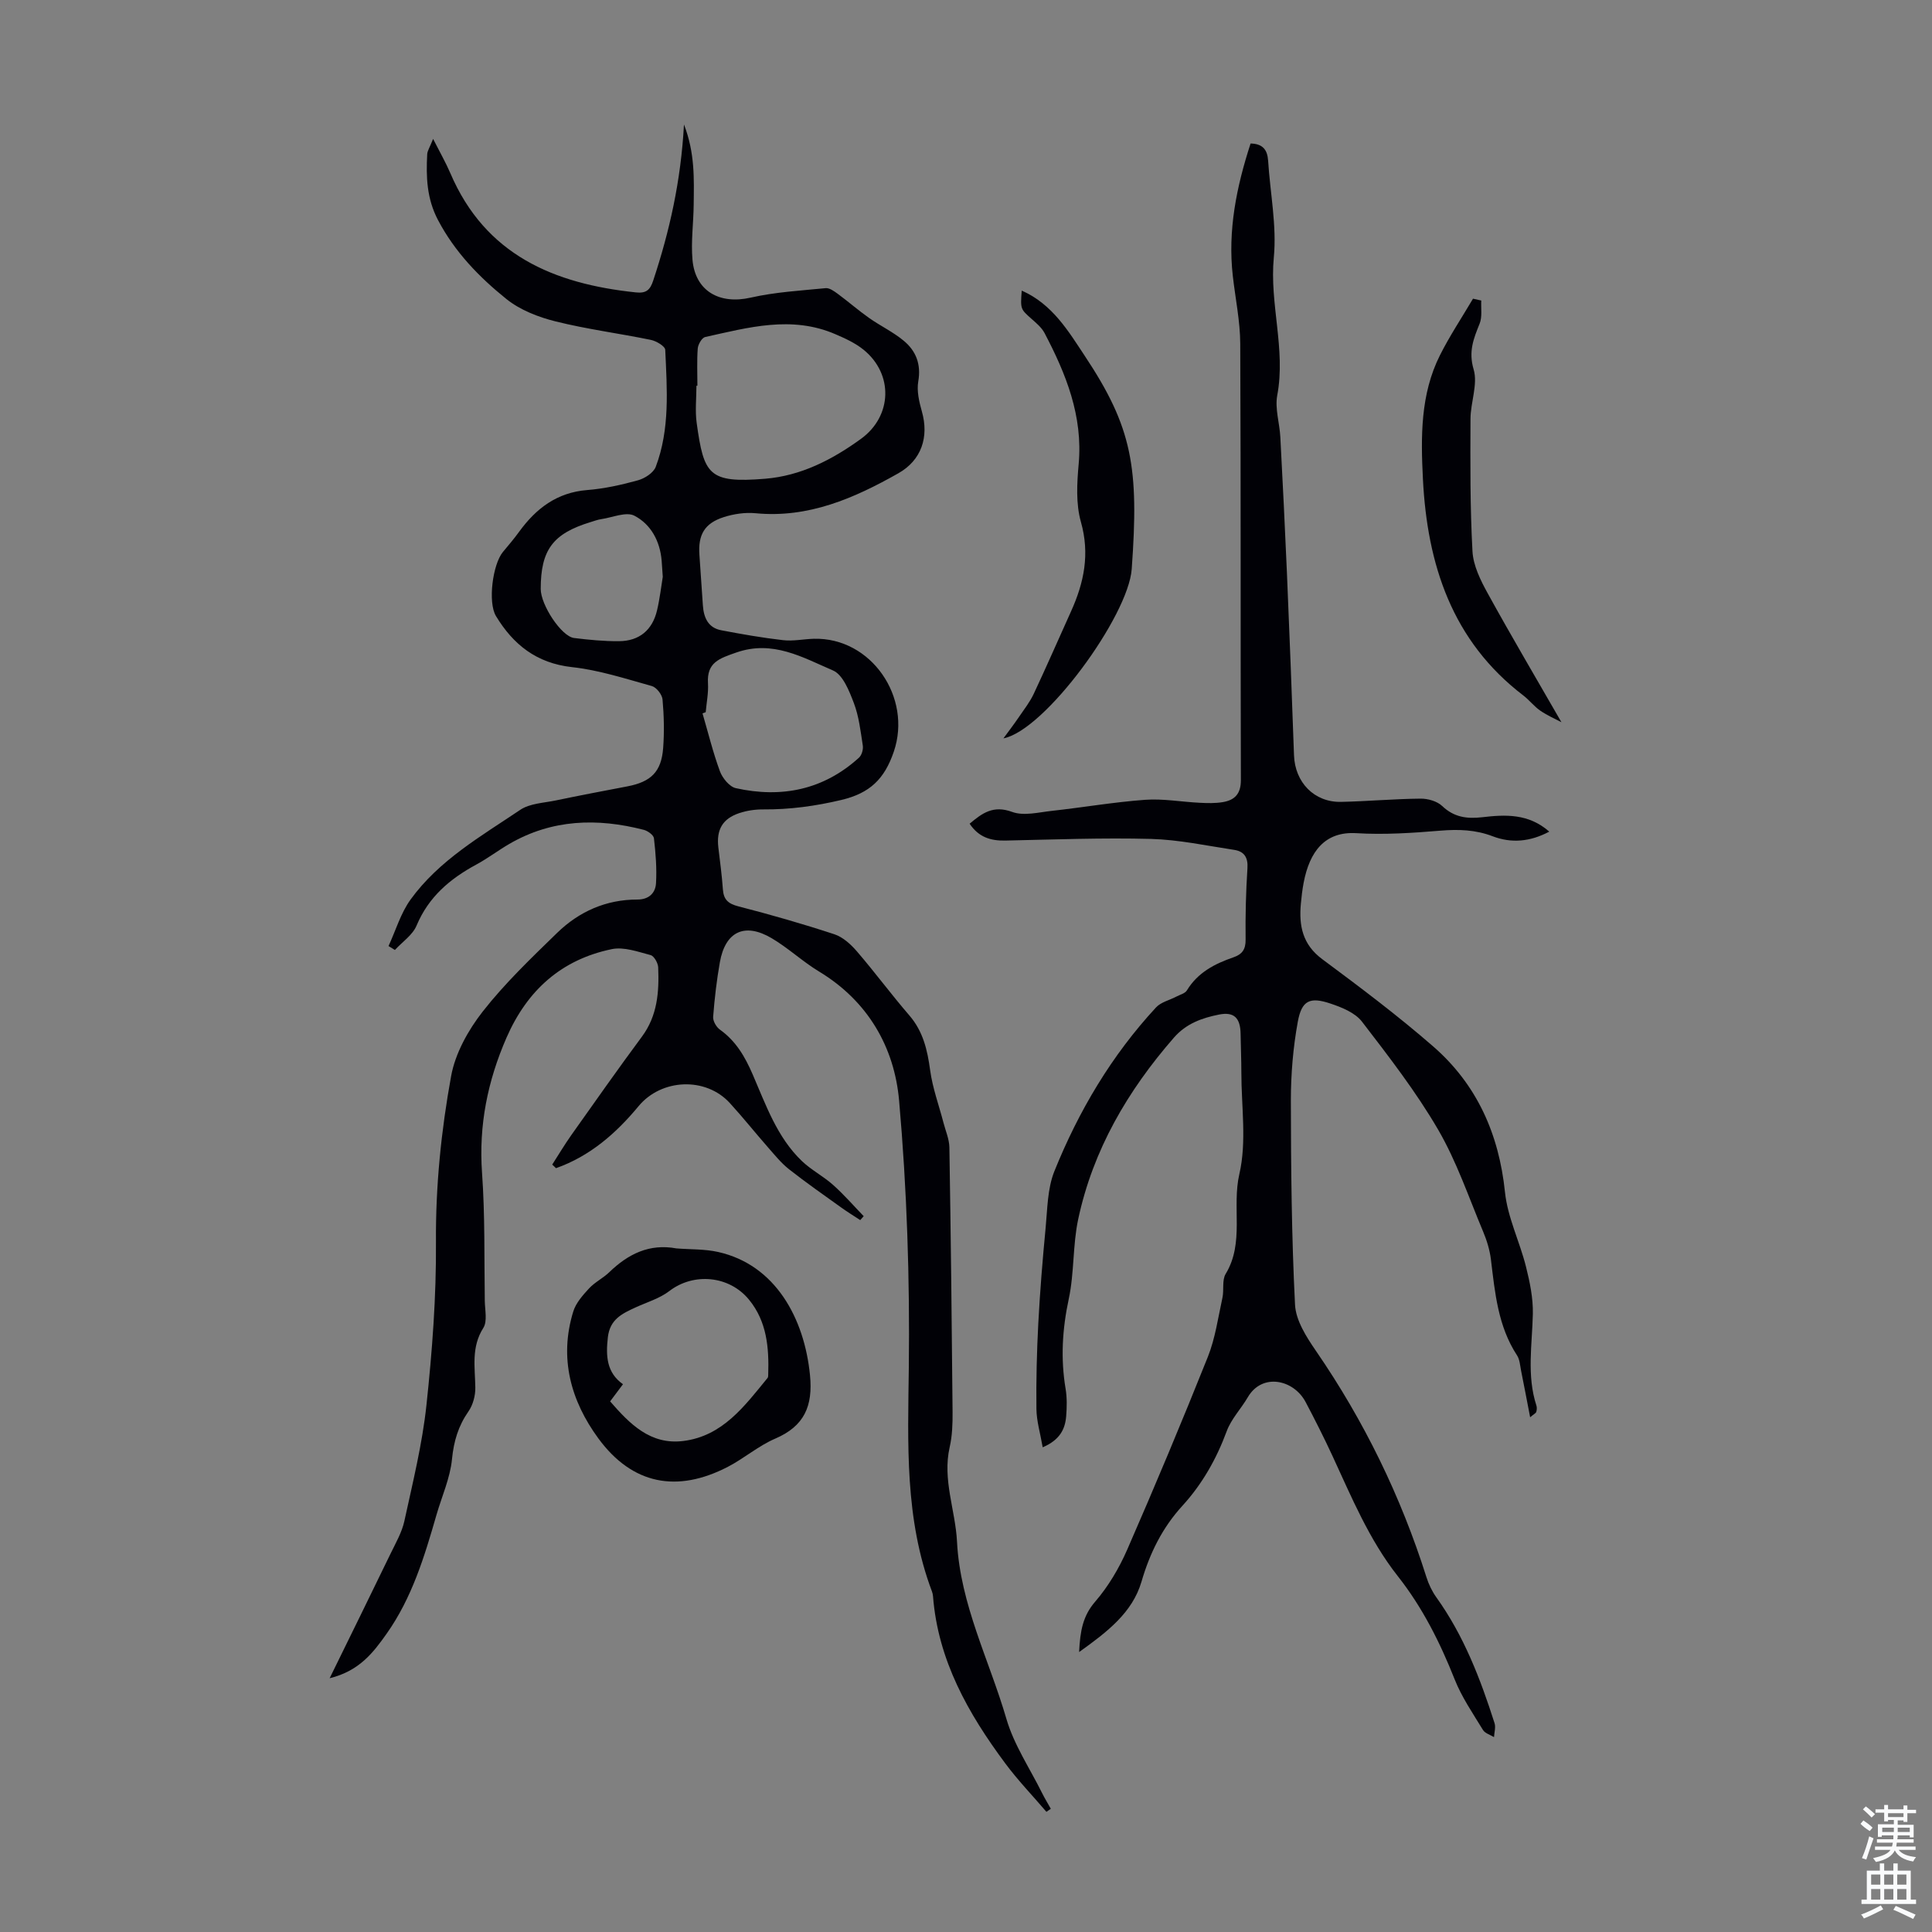 <svg enable-background="new 0 0 400 400" viewBox="0 0 400 400" xmlns="http://www.w3.org/2000/svg"><rect x="0" y="0" width="400" height="400" fill="#808080" stroke="none"/><g fill="#010106"><path d="m114.33 241.12c1.3-2.02 2.53-4.09 3.91-6.05 4.85-6.84 9.67-13.71 14.66-20.44 3.23-4.35 3.58-9.29 3.37-14.36-.04-.9-.86-2.35-1.58-2.53-2.63-.69-5.53-1.75-8.03-1.23-10.43 2.16-17.5 8.51-21.79 18.32-3.92 8.99-5.77 18.14-5.07 27.99.63 8.81.44 17.68.57 26.52.03 1.89.57 4.22-.31 5.6-2.53 4-1.71 8.13-1.65 12.34.03 1.65-.48 3.58-1.41 4.92-2.12 3.04-3.05 6.18-3.42 9.9-.38 3.91-2.1 7.69-3.21 11.53-2.48 8.61-5.06 17.17-10.33 24.62-2.78 3.93-5.66 7.71-11.79 9.21 4.46-9.11 8.58-17.45 12.63-25.83 1.06-2.19 2.33-4.38 2.84-6.71 1.73-7.96 3.71-15.93 4.57-24 1.2-11.21 2.05-22.51 1.97-33.77-.08-11.61 1.08-23.06 3.14-34.36.86-4.72 3.53-9.51 6.54-13.36 4.59-5.86 10.05-11.08 15.42-16.3 4.55-4.42 10.14-6.9 16.61-6.89 2.37 0 3.73-1.34 3.85-3.38.18-3.09-.07-6.23-.43-9.31-.08-.67-1.28-1.53-2.1-1.74-9.63-2.48-19.01-2.22-27.85 2.92-2.32 1.35-4.47 2.99-6.83 4.27-5.44 2.94-9.87 6.68-12.36 12.62-.82 1.97-2.96 3.39-4.49 5.06-.44-.27-.88-.54-1.32-.81 1.49-3.22 2.51-6.78 4.55-9.61 5.89-8.15 14.58-13.11 22.72-18.59 1.99-1.34 4.87-1.43 7.37-1.95 4.93-1.03 9.87-1.97 14.81-2.91 4.9-.94 7.04-3.02 7.41-7.94.25-3.34.17-6.73-.13-10.06-.09-1.01-1.26-2.5-2.21-2.77-5.46-1.52-10.94-3.31-16.54-3.92-7.34-.81-12.16-4.66-15.74-10.58-1.71-2.84-.67-10.73 1.45-13.27 1.15-1.37 2.31-2.74 3.36-4.19 3.51-4.82 7.82-8.12 14.07-8.62 3.55-.28 7.09-1.07 10.53-2.02 1.41-.39 3.21-1.55 3.68-2.8 2.96-7.83 2.33-16.07 1.96-24.21-.03-.75-1.85-1.83-2.98-2.06-6.57-1.35-13.25-2.21-19.74-3.83-3.56-.89-7.32-2.35-10.14-4.61-5.65-4.54-10.69-9.73-14.18-16.36-2.35-4.46-2.49-8.95-2.24-13.65.04-.7.51-1.38 1.22-3.16 1.48 2.91 2.65 4.95 3.57 7.1 7.24 16.93 21.45 22.91 38.43 24.68 2.09.22 2.92-.48 3.56-2.42 3.39-10.23 5.75-20.65 6.38-32.35 2.3 5.96 2.07 11.3 2.01 16.62-.04 3.8-.58 7.62-.25 11.38.57 6.52 5.61 9.32 12.05 7.85 5.06-1.15 10.33-1.45 15.52-1.96.79-.08 1.75.62 2.49 1.16 2.2 1.62 4.26 3.43 6.49 5 2.35 1.66 5.01 2.91 7.2 4.74 2.53 2.1 3.61 4.85 3 8.39-.35 1.99.18 4.24.75 6.26 1.49 5.26-.08 10.07-4.88 12.78-9.15 5.17-18.6 9.32-29.55 8.27-2.16-.21-4.5.14-6.58.8-4.01 1.28-5.36 3.67-5.05 7.86.25 3.46.48 6.92.71 10.37.17 2.55 1.06 4.68 3.81 5.2 4.25.81 8.52 1.56 12.81 2.05 2.08.24 4.24-.23 6.36-.29 11.88-.32 20.39 12.16 16.55 23.38-1.94 5.69-4.97 8.59-10.85 9.99-5.4 1.28-10.7 2-16.19 1.96-1.65-.01-3.38.24-4.94.76-3.51 1.17-4.78 3.47-4.34 7.15.35 2.89.73 5.78.94 8.68.16 2.11 1.11 2.94 3.2 3.48 6.68 1.72 13.32 3.62 19.88 5.78 1.77.58 3.41 2.09 4.67 3.55 3.72 4.32 7.12 8.93 10.85 13.25 2.86 3.32 3.74 7.17 4.31 11.37.5 3.68 1.82 7.24 2.76 10.86.44 1.69 1.19 3.39 1.22 5.1.3 18.24.5 36.49.66 54.74.02 2.44-.06 4.95-.6 7.32-1.53 6.73 1.19 13.05 1.52 19.58.67 13.01 6.68 24.51 10.23 36.69 1.56 5.35 4.83 10.21 7.35 15.28.56 1.13 1.23 2.22 1.84 3.32-.3.21-.61.42-.91.63-2.85-3.34-5.91-6.52-8.52-10.03-7.69-10.35-13.94-21.37-14.96-34.62-.03-.33-.1-.67-.22-.98-5.67-15.03-4.98-30.6-4.79-46.32.22-18.43-.39-36.94-2.01-55.3-.97-11.03-6.44-20.6-16.55-26.71-3.43-2.07-6.41-4.9-9.86-6.93-5.58-3.28-9.57-1.36-10.7 4.99-.66 3.73-1.1 7.52-1.39 11.3-.07.87.66 2.13 1.41 2.66 3.31 2.37 5.16 5.55 6.77 9.26 2.74 6.32 5.04 13.01 10.2 17.95 1.95 1.86 4.45 3.14 6.47 4.95 2.24 2 4.23 4.29 6.32 6.46-.24.27-.48.54-.72.81-1.34-.88-2.71-1.72-4.01-2.66-3.6-2.58-7.24-5.12-10.72-7.86-1.64-1.29-2.99-2.98-4.38-4.56-2.66-3.03-5.17-6.19-7.89-9.16-4.99-5.46-14.16-5.06-18.89.65-4.68 5.65-10.08 10.36-17.1 12.84-.24-.25-.51-.5-.78-.74zm30.06-161.26c-.07 0-.13 0-.2 0 0 2.57-.3 5.19.05 7.71 1.49 10.72 2.46 12.5 14.16 11.55 7.41-.6 13.91-3.94 19.88-8.28 6.45-4.69 6.74-13.4.49-18.45-1.7-1.37-3.79-2.33-5.82-3.2-9.05-3.91-18.02-1.39-26.96.59-.67.15-1.46 1.52-1.53 2.37-.19 2.56-.07 5.14-.07 7.71zm1.72 67.59c-.22.08-.44.17-.66.25 1.17 4 2.16 8.07 3.6 11.98.52 1.41 1.97 3.2 3.29 3.5 9.47 2.1 18.16.36 25.51-6.32.57-.52.91-1.72.78-2.52-.46-2.97-.8-6.03-1.86-8.81-.95-2.49-2.26-5.84-4.31-6.72-6.27-2.69-12.46-6.36-20.03-3.71-3.48 1.22-6.12 2.03-5.85 6.36.12 1.99-.3 4-.47 5.99zm-8.89-28.03c-.1-1.54-.16-2.43-.23-3.31-.33-4.06-2.22-7.56-5.65-9.34-1.7-.88-4.53.37-6.84.71-.77.11-1.51.4-2.25.62-7.78 2.38-10.29 5.74-10.3 13.82-.01 3.32 4.28 9.84 6.9 10.17 3.09.38 6.23.69 9.34.66 4.18-.04 6.88-2.31 7.84-6.37.59-2.48.87-5.04 1.19-6.96z"/><path d="m223.42 342.04c.21-4.44.8-7.51 3.32-10.43 2.73-3.16 4.96-6.94 6.64-10.78 5.77-13.21 11.34-26.51 16.69-39.9 1.54-3.87 2.12-8.13 3.02-12.23.36-1.63-.12-3.65.67-4.95 3.94-6.49 1.24-13.81 2.84-20.7 1.54-6.66.41-13.95.41-20.97 0-2.68-.12-5.37-.16-8.05-.05-3.25-1.33-4.61-4.49-3.97-3.48.7-6.75 1.83-9.32 4.78-9.58 10.99-16.75 23.25-19.81 37.58-1.15 5.39-.8 11.1-1.95 16.49-1.34 6.24-1.71 12.35-.66 18.62.31 1.86.27 3.81.12 5.69-.22 2.68-1.31 4.9-4.86 6.43-.5-2.9-1.27-5.42-1.3-7.95-.07-5.92.08-11.85.39-17.76.35-6.56.88-13.12 1.51-19.66.38-3.96.37-8.18 1.81-11.77 5.03-12.49 11.85-23.99 21.05-33.93 1.02-1.11 2.81-1.5 4.22-2.25.76-.4 1.8-.65 2.18-1.29 2.24-3.69 5.75-5.5 9.61-6.83 1.83-.63 2.57-1.64 2.54-3.7-.06-4.92.06-9.85.38-14.76.15-2.26-.71-3.48-2.73-3.79-5.73-.87-11.46-2.11-17.22-2.27-10.05-.27-20.12.13-30.18.34-2.99.06-5.5-.66-7.39-3.49 2.6-2.18 4.87-3.89 8.81-2.44 2.39.88 5.47.08 8.21-.22 6.45-.71 12.86-1.82 19.32-2.29 3.75-.27 7.56.44 11.35.62 1.55.08 3.14.12 4.67-.13 2.47-.4 3.8-1.66 3.8-4.54-.09-30.12.01-60.24-.13-90.36-.02-4.68-1.01-9.36-1.54-14.04-1.07-9.42.75-18.43 3.68-27.43 2.52.05 3.48 1.3 3.63 3.55.42 6.69 1.81 13.47 1.18 20.05-.92 9.6 2.51 18.96.71 28.54-.51 2.75.49 5.76.64 8.65.49 9.33.96 18.65 1.36 27.98.53 12.63 1.03 25.25 1.47 37.88.19 5.62 4.19 9.78 9.76 9.66 5.48-.12 10.95-.62 16.42-.67 1.52-.02 3.44.52 4.49 1.52 2.46 2.34 5.12 2.69 8.28 2.33 4.78-.56 9.59-.81 13.9 2.98-3.97 2.11-7.85 2.44-11.72.96-3.56-1.36-7.07-1.47-10.82-1.16-5.78.48-11.63.87-17.4.52-6.51-.4-9.69 3.79-10.92 10.29-.27 1.43-.44 2.88-.57 4.33-.42 4.54.34 8.43 4.42 11.46 7.81 5.8 15.61 11.66 22.94 18.04 9.08 7.89 13.65 18.15 14.9 30.2.54 5.23 3.04 10.22 4.34 15.4.8 3.19 1.5 6.54 1.43 9.81-.14 6.36-1.3 12.72.74 18.99.13.4.09.9-.04 1.31-.08.26-.46.42-1.26 1.1-.67-3.47-1.25-6.54-1.87-9.61-.22-1.09-.27-2.33-.85-3.21-3.95-6.05-4.56-12.95-5.4-19.84-.24-1.96-.84-3.94-1.61-5.77-2.99-7.11-5.48-14.53-9.34-21.15-4.57-7.84-10.19-15.1-15.74-22.32-1.43-1.86-4.18-2.97-6.55-3.76-4.22-1.42-5.93-.66-6.74 3.75-.98 5.35-1.44 10.87-1.44 16.32.02 14.09.15 28.2.86 42.27.16 3.28 2.37 6.72 4.35 9.6 9.96 14.49 17.56 30.08 22.86 46.83.46 1.46 1.16 2.93 2.05 4.17 5.68 7.92 9.12 16.87 12.05 26.05.28.86-.06 1.92-.11 2.89-.78-.48-1.86-.78-2.29-1.48-2.08-3.42-4.4-6.79-5.86-10.48-3.03-7.64-6.66-14.88-11.76-21.35-5.95-7.55-9.58-16.36-13.57-24.98-1.74-3.75-3.6-7.44-5.53-11.09-2.47-4.66-8.99-6.09-11.97-.98-1.39 2.38-3.43 4.49-4.36 7.02-2.13 5.75-5.06 10.94-9.18 15.45-4.15 4.54-6.74 9.78-8.47 15.72-1.88 6.38-7.01 10.34-12.91 14.56z"/><path d="m140.05 258.47c2.88.23 5.85.11 8.64.74 11.86 2.66 17.85 13.73 19.01 25.5.63 6.38-1.15 10.54-7.19 13.14-3.46 1.48-6.42 4.07-9.78 5.82-10.56 5.49-19.83 3.68-26.83-5.84-5.72-7.79-8.18-16.64-5.22-26.27.54-1.78 1.96-3.38 3.27-4.8 1.2-1.3 2.9-2.12 4.18-3.35 3.92-3.79 8.31-5.98 13.92-4.94zm-13.73 31.67c4.09 4.71 8.36 9.05 15.15 8.2 8.16-1.01 12.71-7.27 17.46-13.07.12-.15.11-.43.12-.65.18-5.56-.26-11-3.97-15.53-4.12-5.04-11.51-5.63-16.49-1.8-2.02 1.55-4.66 2.32-7.03 3.41-2.75 1.27-5.29 2.44-5.71 6.18-.44 3.89-.26 7.31 3.13 9.71-1.02 1.36-1.75 2.33-2.66 3.55z"/><path d="m211.54 60.17c6.39 2.8 9.73 8.52 13.03 13.48 9.91 14.91 11.26 23.17 9.74 44.17-.71 9.76-17.96 33.39-26.56 35.05 1.09-1.49 2.21-2.95 3.25-4.48 1.06-1.55 2.24-3.07 3.03-4.75 2.65-5.65 5.15-11.38 7.72-17.07 2.69-5.95 3.92-11.87 2.04-18.51-1.06-3.75-.82-8.02-.46-12 .89-9.95-2.62-18.64-7.07-27.11-.6-1.13-1.69-2.05-2.68-2.92-2.3-2.05-2.33-2.01-2.04-5.86z"/><path d="m306.68 62.22c-.09 1.61.23 3.38-.34 4.79-1.25 3.1-2.34 5.75-1.24 9.47.91 3.08-.64 6.82-.65 10.27-.04 9.13-.09 18.28.41 27.39.16 2.97 1.68 6.03 3.17 8.73 4.92 8.94 10.12 17.73 15.25 26.66-1.27-.68-2.93-1.39-4.39-2.4-1.28-.88-2.25-2.18-3.49-3.13-14.8-11.3-19.91-27.17-20.8-44.83-.44-8.69-.54-17.52 3.52-25.61 2.03-4.04 4.55-7.82 6.85-11.72.58.13 1.15.25 1.71.38z"/></g><path d="m385.2 377.6.6-.7c.6.4 1.3.9 1.9 1.5l-.6.7c-.8-.5-1.4-1-1.9-1.5zm.3 7.1c.6-1.4 1.1-2.9 1.5-4.5.3.1.6.3.9.4-.5 1.4-1 2.9-1.5 4.4zm.2-10.1.6-.6c.7.5 1.3 1.1 1.9 1.6l-.7.7c-.6-.6-1.2-1.2-1.8-1.7zm8.4-.8h.8v.9h1.8v.7h-1.8v1.8h-.8v-.3h-1.2v.9h3.3v2.6h-.8v-.4h-2.5c0 .3 0 .6-.1.8h3.4v.7h-3.5c0 .3-.1.6-.1.8h4v.7h-3.5c.7.9 1.9 1.3 3.6 1.5-.2.2-.4.5-.6.9-1.9-.3-3.2-1.1-3.8-2.3-.5 1.1-1.8 2-3.9 2.4-.2-.3-.4-.5-.6-.8 1.9-.4 3.1-.9 3.6-1.7h-3.2v-.7h3.5c.1-.2.1-.5.2-.8h-3.3v-.7h3.4c0-.2 0-.5 0-.8h-2.4v.3h-.8v-2.6h3.3v-.9h-1.2v.3h-.8v-1.8h-1.8v-.7h1.8v-.9h.8v.9h3.2zm-4.4 5.5h2.4c0-.3 0-.6 0-.9h-2.4zm1.2-3.1h3.2v-.8h-3.2zm4.4 2.2h-2.4v.9h2.5v-.9z" fill="#fafbfc"/><path d="m389.2 385.8h.9v1.5h1.9v-1.5h.9v1.5h2.7v6h1.1v.9h-11.3v-.9h1.1v-6h2.7zm.2 8.7.5.8c-1.2.6-2.5 1.3-4 1.9-.2-.3-.3-.6-.6-.8 1.6-.6 3-1.3 4.1-1.9zm-2-4.3h1.9v-2.1h-1.9zm0 3.1h1.9v-2.2h-1.9zm2.7-3.1h1.9v-2.1h-1.9zm0 3.1h1.9v-2.2h-1.9zm2.4 1.3c1.4.6 2.7 1.2 4.1 1.8l-.5.9c-1.5-.7-2.8-1.4-4.1-1.9zm2.2-6.5h-1.9v2.1h1.9zm-1.9 5.2h1.9v-2.2h-1.9z" fill="#fafbfc"/></svg>